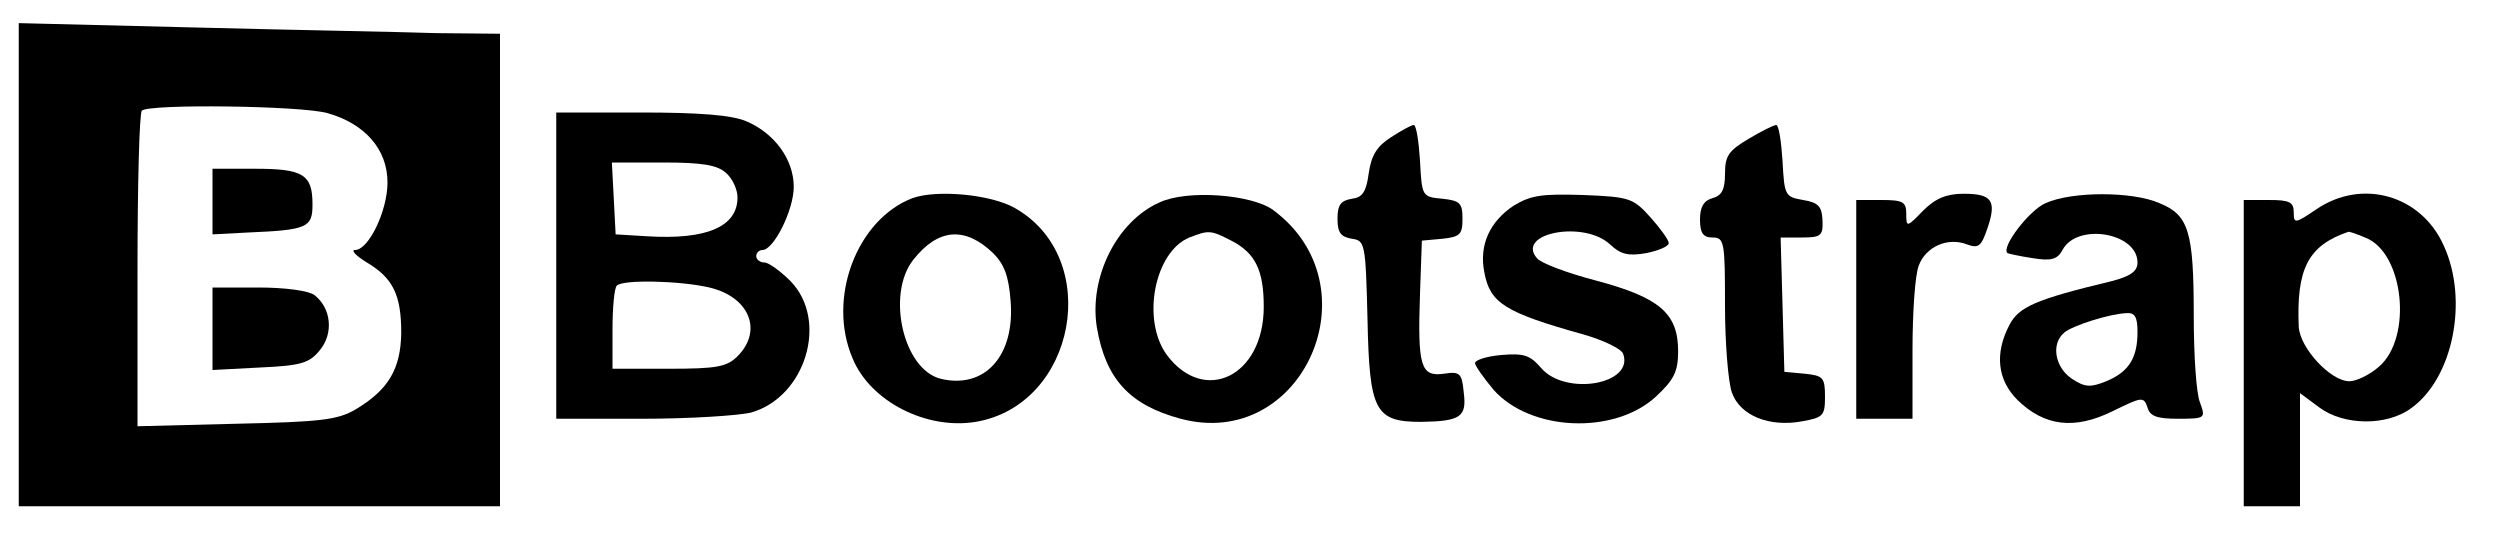 <?xml version="1.0" standalone="no"?>
<!DOCTYPE svg PUBLIC "-//W3C//DTD SVG 20010904//EN"
 "http://www.w3.org/TR/2001/REC-SVG-20010904/DTD/svg10.dtd">
<svg version="1.0" xmlns="http://www.w3.org/2000/svg"
 width="400pt" height="86pt" viewBox="0 0 400 86"
 preserveAspectRatio="xMidYMid meet">

<g transform="translate(0,86) scale(0.1,-0.1)"
fill="#000000" stroke="none">
<path d="M30 436 l0 -386 385 0 385 0 0 378 0 378 -102 1 c-57 2 -230 5 -385
9 l-283 7 0 -387z m494 243 c60 -17 96 -58 96 -111 0 -45 -30 -108 -52 -108
-7 0 1 -9 19 -20 42 -25 55 -52 55 -113 -1 -58 -21 -91 -73 -122 -29 -17 -56
-20 -191 -23 l-158 -4 0 249 c0 138 3 253 7 256 11 11 255 8 297 -4z"/>
<path d="M340 538 l0 -53 57 3 c95 4 103 8 103 45 0 48 -15 57 -92 57 l-68 0
0 -52z"/>
<path d="M340 334 l0 -66 76 4 c66 3 79 7 96 28 22 27 18 67 -9 88 -10 7 -47
12 -90 12 l-73 0 0 -66z"/>
<path d="M890 435 l0 -245 138 0 c75 0 154 5 174 10 87 25 124 147 63 210 -16
16 -35 30 -42 30 -7 0 -13 5 -13 10 0 6 5 10 10 10 18 0 50 64 50 101 0 44
-31 86 -76 105 -23 10 -76 14 -169 14 l-135 0 0 -245z m272 148 c10 -9 18 -26
18 -39 0 -47 -50 -68 -145 -62 l-50 3 -3 58 -3 57 82 0 c63 0 87 -4 101 -17z
m-27 -183 c64 -15 86 -69 45 -110 -17 -17 -33 -20 -110 -20 l-90 0 0 63 c0 35
3 67 7 70 9 10 101 8 148 -3z"/>
<path d="M2225 640 c-22 -14 -31 -29 -35 -57 -4 -30 -10 -39 -27 -41 -18 -3
-23 -10 -23 -32 0 -22 5 -29 23 -32 21 -3 22 -7 25 -129 3 -147 12 -164 86
-164 63 1 73 8 68 47 -3 31 -6 34 -32 30 -37 -5 -42 12 -38 128 l3 85 33 3
c28 3 32 7 32 32 0 25 -4 29 -32 32 -33 3 -33 4 -36 61 -2 31 -6 57 -10 57 -4
0 -20 -9 -37 -20z"/>
<path d="M2798 638 c-32 -19 -38 -27 -38 -56 0 -25 -5 -35 -20 -39 -14 -4 -20
-14 -20 -34 0 -22 5 -29 20 -29 19 0 20 -7 20 -109 0 -59 5 -122 11 -139 13
-37 60 -56 113 -46 33 6 36 9 36 39 0 31 -3 34 -32 37 l-33 3 -3 108 -3 107
34 0 c31 0 34 3 33 28 -1 22 -7 28 -31 32 -29 5 -30 7 -33 63 -2 31 -6 57 -10
57 -4 0 -24 -10 -44 -22z"/>
<path d="M1460 543 c-89 -34 -137 -160 -96 -256 28 -69 118 -115 197 -102 161
27 204 262 63 342 -38 22 -125 30 -164 16z m129 -88 c18 -18 25 -37 28 -77 7
-88 -42 -141 -112 -124 -60 15 -87 135 -44 190 40 51 83 54 128 11z"/>
<path d="M1855 536 c-68 -30 -113 -120 -100 -200 14 -82 52 -124 134 -146 195
-52 313 212 148 334 -34 25 -138 33 -182 12z m115 -61 c39 -20 52 -48 52 -106
0 -111 -95 -157 -155 -77 -41 56 -20 165 36 188 31 12 34 12 67 -5z"/>
<path d="M2422 531 c-38 -25 -56 -63 -47 -107 9 -49 33 -64 158 -99 32 -9 61
-23 64 -31 18 -49 -92 -68 -131 -23 -18 21 -28 24 -64 21 -23 -2 -42 -8 -42
-13 0 -4 14 -24 30 -43 59 -66 192 -72 259 -11 29 27 36 40 36 73 0 61 -30 86
-131 113 -46 12 -89 28 -95 36 -34 40 75 61 117 22 17 -16 29 -19 58 -14 20 4
36 11 36 16 0 5 -13 23 -29 41 -28 31 -33 33 -108 36 -65 2 -83 0 -111 -17z"/>
<path d="M3077 523 c-26 -27 -27 -27 -27 -5 0 19 -5 22 -40 22 l-40 0 0 -175
0 -175 45 0 45 0 0 109 c0 60 4 121 10 136 11 30 46 46 77 34 19 -7 23 -3 33
26 15 44 7 55 -38 55 -27 0 -45 -7 -65 -27z"/>
<path d="M3273 535 c-26 -11 -72 -71 -61 -80 2 -1 20 -5 40 -8 30 -5 40 -2 48
13 23 44 120 28 120 -20 0 -14 -11 -22 -42 -30 -121 -29 -148 -41 -163 -70
-24 -46 -19 -88 13 -120 43 -42 91 -48 152 -18 47 23 50 24 56 6 4 -14 15 -18
49 -18 44 0 44 1 35 26 -6 14 -10 76 -10 139 0 135 -8 161 -55 180 -43 19
-140 19 -182 0z m147 -206 c0 -42 -14 -64 -50 -79 -25 -10 -34 -10 -55 4 -27
18 -34 56 -12 74 13 11 72 30 100 31 13 1 17 -7 17 -30z"/>
<path d="M3706 525 c-34 -23 -36 -23 -36 -5 0 17 -7 20 -40 20 l-40 0 0 -245
0 -245 45 0 45 0 0 90 0 91 31 -23 c39 -29 108 -30 147 -1 67 48 92 173 52
260 -36 81 -131 108 -204 58z m78 -45 c62 -23 77 -160 22 -207 -15 -13 -36
-23 -47 -23 -30 0 -79 53 -81 87 -4 93 15 130 79 152 1 1 13 -3 27 -9z"/>
</g>
</svg>
